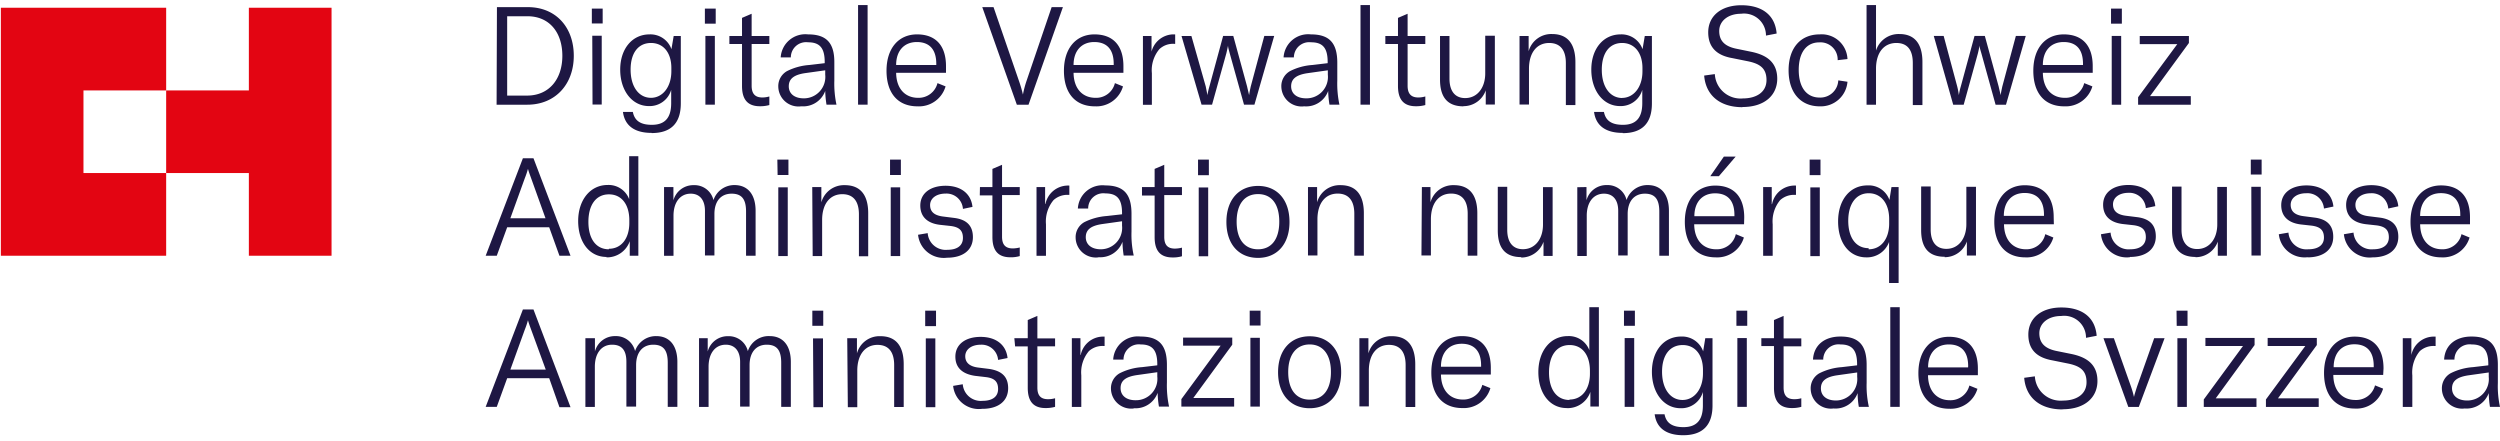 <svg xmlns="http://www.w3.org/2000/svg" viewBox="0 0 290.83 51.32"><defs><style>.cls-1{fill:#1e1743;}.cls-2{fill:#e30512;}</style></defs><g id="Ebene_3" data-name="Ebene 3"><g id="Logo_Wortmarke" data-name="Logo Wortmarke"><path class="cls-1" d="M287,46.59c-1.07,0-1.75-.54-1.75-1.41s.6-1.34,2-1.53l2.27-.32v.51A2.49,2.49,0,0,1,287,46.59m-.26.93a2.74,2.74,0,0,0,2.78-1.79,11.76,11.76,0,0,0,.14,1.6h1.17a11.15,11.15,0,0,1-.25-2.8V42.45c0-2.31-.93-3.3-3.07-3.3-1.84,0-3.09,1-3.18,2.68h1.2a1.77,1.77,0,0,1,2-1.76c1.36,0,1.94.66,1.94,2.3v.13l-1.78.21a6.83,6.83,0,0,0-2.62.72,2,2,0,0,0-1,1.79,2.35,2.35,0,0,0,2.65,2.3m-6.2-6.23V39.34h-1v8h1.11V43.67a3.88,3.88,0,0,1,.87-2.82,2.36,2.36,0,0,1,1.71-.6h.13V39.16H283a2.67,2.67,0,0,0-2.48,2.14m-4.38,1.42h-4.66c0-1.65.93-2.67,2.41-2.67s2.25.88,2.25,2.52Zm1.14.14c0-2.43-1.23-3.7-3.37-3.7s-3.55,1.61-3.55,4.23,1.33,4.14,3.6,4.14a3.22,3.22,0,0,0,3.27-2.32l-.94-.38A2.26,2.26,0,0,1,274,46.53c-1.55,0-2.55-1.11-2.56-2.91h5.8Zm-13.68,3.61v.87h6.14v-1H265l4.52-6.2v-.83h-5.72v.94h4.38Zm-7.23,0v.87h6.13v-1h-4.74l4.52-6.2v-.83h-5.72v.94h4.37Zm-3.07.87h1.1v-8h-1.1Zm-.08-9.43h1.26V36.14H253.2Zm-5.63,9.43h1.22l3-8h-1.21l-2,5.65c-.14.45-.27.82-.35,1.19h0a11.23,11.23,0,0,0-.34-1.19l-2-5.65h-1.21Zm-7.65.27c2.67,0,4.06-1.44,4.06-3.29,0-2-1.34-2.8-3.08-3.15l-1.68-.34c-1.37-.28-2-.94-2-2.07s1-2,2.54-2a2.54,2.54,0,0,1,2.89,2.54l1.24-.24c-.19-2.3-1.88-3.29-4.1-3.29-2.37,0-3.85,1.26-3.85,3.15s1.16,2.71,2.79,3l1.68.34c1.41.27,2.3.73,2.3,2.2s-1.26,2.14-2.73,2.14a3,3,0,0,1-3.28-2.82l-1.24.17c.16,2.11,1.63,3.68,4.47,3.68m-11-4.89H224.3c0-1.65.92-2.67,2.41-2.67s2.25.88,2.25,2.52Zm1.14.14c0-2.43-1.23-3.7-3.37-3.7s-3.55,1.61-3.55,4.23,1.32,4.14,3.59,4.14a3.24,3.24,0,0,0,3.28-2.32l-.94-.38a2.26,2.26,0,0,1-2.26,1.71c-1.55,0-2.54-1.11-2.55-2.91h5.8ZM221,35.74h-1.1V47.33H221Zm-7.43,10.85c-1.07,0-1.74-.54-1.74-1.41s.59-1.34,1.95-1.53l2.27-.32v.51a2.49,2.49,0,0,1-2.48,2.75m-.25.93a2.74,2.74,0,0,0,2.78-1.79,10.35,10.35,0,0,0,.14,1.6h1.17a11.06,11.06,0,0,1-.26-2.8V42.45c0-2.31-.92-3.3-3.06-3.3-1.84,0-3.09,1-3.18,2.68h1.19a1.78,1.78,0,0,1,2-1.76c1.36,0,1.94.66,1.94,2.3v.13l-1.78.21a6.83,6.83,0,0,0-2.62.72,2,2,0,0,0-1,1.79,2.35,2.35,0,0,0,2.65,2.3m-8.39-7.26h1.47V45.1c0,1.43.53,2.37,2.08,2.37a4,4,0,0,0,1.1-.14v-1a2.94,2.94,0,0,1-.81.11c-.84,0-1.25-.41-1.25-1.35v-4.8h2.06v-.92h-2.06V36.75l-1.12.48v2.11H204.9Zm-2.79,7.07h1.1v-8h-1.1ZM202,37.9h1.26V36.14H202Zm-6.27,8.63c-1.42,0-2.38-1.3-2.38-3.28s.94-3.11,2.4-3.11,2.36,1.15,2.36,2.9v.4c0,1.81-1,3.09-2.38,3.09m.08,4.1c2.22,0,3.41-1.12,3.41-3.46V39.34h-.84l-.25,1.53a2.6,2.6,0,0,0-2.56-1.72c-2,0-3.4,1.66-3.4,4.1s1.37,4.24,3.34,4.24a2.6,2.6,0,0,0,2.59-1.89v1.57c0,1.71-.74,2.52-2.26,2.52-1.23,0-2-.42-2.2-1.5h-1.15c.21,1.63,1.39,2.44,3.32,2.44M189,47.33h1.11v-8H189Zm-.08-9.43h1.27V36.14h-1.27Zm-6.34,8.63c-1.49,0-2.38-1.22-2.38-3.2s.89-3.19,2.4-3.19,2.36,1.21,2.36,3v.34c0,1.77-.91,3-2.38,3m-.27,1a2.79,2.79,0,0,0,2.7-1.89v1.7H186V35.74h-1.11v5a2.54,2.54,0,0,0-2.51-1.64c-2,0-3.42,1.72-3.42,4.18s1.31,4.19,3.29,4.19m-9.95-4.81h-4.67c0-1.65.93-2.67,2.41-2.67s2.26.88,2.26,2.52Zm1.13.14c0-2.43-1.23-3.7-3.37-3.7s-3.55,1.61-3.55,4.23,1.33,4.14,3.6,4.14a3.22,3.22,0,0,0,3.27-2.32l-.94-.38a2.26,2.26,0,0,1-2.25,1.71c-1.55,0-2.54-1.11-2.56-2.91h5.8Zm-15.29,4.48h1.1V43.12c0-1.87.91-3,2.35-3,1.26,0,1.93.8,1.93,2.35v4.88h1.12V42.39c0-2.16-.92-3.28-2.71-3.28a2.73,2.73,0,0,0-2.74,2V39.34h-1.05Zm-5.78-.79c-1.55,0-2.5-1.13-2.5-3.21s1-3.21,2.5-3.21,2.47,1.13,2.47,3.21-.94,3.21-2.47,3.21m0,1c2.2,0,3.66-1.58,3.66-4.19s-1.46-4.18-3.66-4.18-3.68,1.58-3.68,4.18,1.46,4.19,3.68,4.19m-6.9-.19h1.1v-8h-1.1Zm-.08-9.43h1.26V36.14h-1.26Zm-7.95,8.56v.87h6.14v-1h-4.75l4.53-6.2v-.83h-5.72v.94H142Zm-5.33.13c-1.07,0-1.74-.54-1.74-1.41s.59-1.34,2-1.53l2.27-.32v.51a2.49,2.49,0,0,1-2.48,2.75m-.26.93a2.73,2.73,0,0,0,2.78-1.79,11.64,11.64,0,0,0,.15,1.6H136a11.64,11.64,0,0,1-.25-2.8V42.45c0-2.31-.93-3.3-3.07-3.3a2.86,2.86,0,0,0-3.18,2.68h1.2a1.78,1.78,0,0,1,2-1.76c1.35,0,1.93.66,1.93,2.3v.13l-1.77.21a6.72,6.72,0,0,0-2.62.72,2,2,0,0,0-1,1.79,2.36,2.36,0,0,0,2.65,2.3m-6.2-6.23V39.34h-1v8h1.1V43.67a3.84,3.84,0,0,1,.88-2.82,2.35,2.35,0,0,1,1.71-.6h.12V39.16h-.3a2.67,2.67,0,0,0-2.48,2.14m-7.63-1h1.47V45.1c0,1.43.52,2.37,2.07,2.37a4.05,4.05,0,0,0,1.11-.14v-1a3,3,0,0,1-.82.11c-.83,0-1.24-.41-1.24-1.35v-4.8h2.06v-.92h-2.06V36.75l-1.12.48v2.11H118Zm-3.81,7.26c1.87,0,3-.91,3-2.4,0-1.25-.64-2-2.19-2.24l-1.28-.16c-1-.12-1.52-.57-1.52-1.32s.67-1.34,1.82-1.34a1.92,1.92,0,0,1,2,1.77l1.1-.22c-.16-1.55-1.36-2.46-3.13-2.46s-2.94.87-2.94,2.3c0,1.21.73,2,2.27,2.23l1.28.15c1,.12,1.42.52,1.42,1.39s-.64,1.37-1.81,1.37a2.1,2.1,0,0,1-2.3-1.93l-1.12.19a3,3,0,0,0,3.37,2.67m-6.55-.19h1.11v-8h-1.11Zm-.07-9.43h1.26V36.14h-1.26Zm-9,9.43h1.1V43.12c0-1.87.92-3,2.35-3,1.27,0,1.94.8,1.94,2.35v4.88h1.11V42.39c0-2.16-.92-3.28-2.71-3.28a2.72,2.72,0,0,0-2.73,2V39.34H98.56Zm-4,0h1.11v-8H94.58ZM94.5,37.9h1.27V36.14H94.5ZM81.32,39.34v8h1.11V42.66c0-1.57.78-2.56,2-2.56,1.06,0,1.67.74,1.67,2v5.2h1.1V42.47c0-1.47.75-2.37,2-2.37s1.68.74,1.68,2.1v5.13H92V42.1c0-1.88-.9-3-2.46-3A2.54,2.54,0,0,0,87,40.85a2.28,2.28,0,0,0-2.3-1.74,2.4,2.4,0,0,0-2.37,1.78V39.34Zm-13.22,0v8h1.1V42.66c0-1.57.78-2.56,2-2.56s1.67.74,1.67,2v5.2H74V42.47c0-1.47.75-2.37,2-2.37s1.68.74,1.68,2.1v5.13h1.12V42.1c0-1.88-.89-3-2.46-3a2.55,2.55,0,0,0-2.46,1.74,2.28,2.28,0,0,0-2.3-1.74,2.4,2.4,0,0,0-2.37,1.78V39.34ZM59.37,43l1.68-4.65a9.49,9.49,0,0,0,.37-1.1h0c.09.35.21.66.37,1.1L63.49,43Zm5.71,4.37h1.29L62.06,36H60.83L56.5,47.33h1.29L59,44h4.89Z"/><path class="cls-1" d="M286.21,25.13h-4.67c0-1.64.93-2.66,2.41-2.66s2.26.87,2.26,2.52Zm1.13.15c0-2.43-1.23-3.71-3.37-3.71s-3.55,1.61-3.55,4.23,1.33,4.14,3.6,4.14a3.23,3.23,0,0,0,3.27-2.31l-.94-.39A2.25,2.25,0,0,1,284.1,29c-1.55,0-2.54-1.1-2.56-2.91h5.8ZM276,29.94c1.87,0,3-.91,3-2.39,0-1.25-.64-2.05-2.19-2.24l-1.28-.16c-1.06-.13-1.52-.58-1.52-1.33s.67-1.34,1.82-1.34a1.92,1.92,0,0,1,2,1.78L279,24c-.16-1.55-1.36-2.46-3.13-2.46s-2.94.88-2.94,2.3c0,1.22.73,2.05,2.27,2.24l1.28.14c1,.13,1.42.53,1.42,1.39S277.26,29,276.09,29a2.1,2.1,0,0,1-2.3-1.94l-1.12.19A3,3,0,0,0,276,29.94m-7.57,0c1.87,0,3-.91,3-2.39,0-1.25-.64-2.05-2.19-2.24L268,25.15c-1.06-.13-1.52-.58-1.52-1.33s.67-1.34,1.82-1.34a1.92,1.92,0,0,1,2.05,1.78l1.1-.23c-.16-1.55-1.36-2.46-3.13-2.46s-2.94.88-2.94,2.3c0,1.22.73,2.05,2.27,2.24l1.27.14c1,.13,1.43.53,1.43,1.39S269.69,29,268.52,29a2.1,2.1,0,0,1-2.3-1.94l-1.12.19a3,3,0,0,0,3.37,2.67m-6.55-.19H263v-8h-1.1Zm-.08-9.43h1.26V18.57h-1.26Zm-6.44,9.62A2.74,2.74,0,0,0,258,28.11v1.64h1.06v-8h-1.12v4.36c0,1.62-.88,2.86-2.34,2.86-1.08,0-1.82-.7-1.82-2.26v-5h-1.1v5.07c0,1.9.74,3.11,2.73,3.11m-7.62,0c1.87,0,3-.91,3-2.39,0-1.25-.63-2.05-2.18-2.24l-1.28-.16c-1.06-.13-1.52-.58-1.52-1.33s.67-1.34,1.82-1.34a1.92,1.92,0,0,1,2,1.78l1.1-.23c-.16-1.55-1.36-2.46-3.13-2.46s-2.94.88-2.94,2.3c0,1.22.73,2.05,2.27,2.24l1.27.14c1,.13,1.43.53,1.43,1.39S249,29,247.83,29a2.1,2.1,0,0,1-2.3-1.94l-1.12.19a3,3,0,0,0,3.37,2.67m-10-4.81h-4.67c0-1.64.93-2.66,2.41-2.66s2.26.87,2.26,2.52Zm1.13.15c0-2.43-1.23-3.71-3.37-3.71S232,23.18,232,25.8s1.33,4.14,3.6,4.14a3.23,3.23,0,0,0,3.27-2.31l-.94-.39A2.23,2.23,0,0,1,235.69,29c-1.55,0-2.54-1.1-2.56-2.91h5.8Zm-12.68,4.66a2.73,2.73,0,0,0,2.58-1.83v1.64h1.06v-8h-1.12v4.36c0,1.62-.88,2.86-2.33,2.86-1.09,0-1.82-.7-1.82-2.26v-5h-1.11v5.07c0,1.9.74,3.11,2.74,3.11m-8.85-1c-1.49,0-2.37-1.23-2.37-3.19s.91-3.2,2.38-3.2,2.38,1.22,2.38,3V26c0,1.78-.93,3-2.39,3m2.38,3.92h1.11V21.76h-.83l-.24,1.5a2.55,2.55,0,0,0-2.57-1.69c-2,0-3.4,1.66-3.4,4.19s1.32,4.18,3.29,4.18a2.73,2.73,0,0,0,2.64-1.79Zm-9.16-3.12h1.1v-8h-1.1Zm-.08-9.43h1.26V18.57h-1.26Zm-4.41,3.39V21.76h-1v8h1.11V26.09a3.87,3.87,0,0,1,.87-2.81,2.37,2.37,0,0,1,1.71-.61h.13V21.59a1.51,1.51,0,0,0-.3,0,2.67,2.67,0,0,0-2.48,2.14m-4.38,1.42h-4.66c0-1.64.93-2.66,2.41-2.66s2.25.87,2.25,2.52Zm1.14.15c0-2.43-1.23-3.71-3.37-3.71S196,23.18,196,25.8s1.33,4.14,3.6,4.14a3.23,3.23,0,0,0,3.27-2.31l-.94-.39A2.25,2.25,0,0,1,199.65,29c-1.55,0-2.54-1.1-2.56-2.91h5.8Zm-1-7.08h-1.37l-1.58,2.28h1Zm-18.42,3.56v8h1.1V25.09c0-1.57.79-2.56,2-2.56,1.06,0,1.66.73,1.66,2v5.19h1.1V24.89c0-1.47.76-2.36,2-2.36s1.68.73,1.68,2.09v5.13h1.12V24.53c0-1.89-.9-3-2.46-3a2.55,2.55,0,0,0-2.47,1.74,2.26,2.26,0,0,0-2.3-1.74,2.39,2.39,0,0,0-2.36,1.77V21.76Zm-6.52,8.18a2.74,2.74,0,0,0,2.59-1.83v1.64h1.06v-8h-1.12v4.36c0,1.62-.88,2.86-2.34,2.86-1.08,0-1.82-.7-1.82-2.26v-5h-1.1v5.07c0,1.9.74,3.11,2.73,3.11m-11.61-.19h1.1v-4.2c0-1.87.91-3,2.35-3,1.26,0,1.93.8,1.93,2.35v4.87h1.12V24.81c0-2.15-.93-3.27-2.72-3.27a2.73,2.73,0,0,0-2.73,2V21.76h-1Zm-13.2,0h1.1v-4.2c0-1.87.91-3,2.35-3,1.26,0,1.94.8,1.94,2.35v4.87h1.11V24.81c0-2.15-.92-3.27-2.71-3.27a2.72,2.72,0,0,0-2.73,2V21.76h-1.06ZM146.35,29c-1.55,0-2.49-1.14-2.49-3.21s.94-3.21,2.49-3.21,2.47,1.13,2.47,3.21S147.88,29,146.35,29m0,1c2.2,0,3.66-1.58,3.66-4.18s-1.46-4.19-3.66-4.19-3.68,1.58-3.68,4.19,1.46,4.18,3.68,4.18m-6.9-.19h1.1v-8h-1.1Zm-.08-9.43h1.26V18.57h-1.26Zm-6.52,2.37h1.47v4.84c0,1.42.53,2.36,2.08,2.36a3.67,3.67,0,0,0,1.1-.14v-1a3.46,3.46,0,0,1-.82.11c-.83,0-1.24-.41-1.24-1.36V22.69h2.06v-.93h-2.06V19.17l-1.12.48v2.11h-1.47ZM128.06,29c-1.08,0-1.75-.55-1.75-1.41s.59-1.34,1.95-1.53l2.27-.32v.51A2.49,2.49,0,0,1,128.06,29m-.26.92a2.74,2.74,0,0,0,2.78-1.79,11.62,11.62,0,0,0,.14,1.6h1.17a11,11,0,0,1-.26-2.79V24.88c0-2.32-.92-3.31-3.06-3.31a2.86,2.86,0,0,0-3.18,2.69h1.2a1.76,1.76,0,0,1,2-1.76c1.36,0,1.94.65,1.94,2.3v.13l-1.78.2a7,7,0,0,0-2.62.72,2,2,0,0,0-1,1.79,2.35,2.35,0,0,0,2.65,2.3m-6.2-6.23V21.76h-1v8h1.1V26.09a3.88,3.88,0,0,1,.88-2.81,2.37,2.37,0,0,1,1.71-.61h.13V21.59a1.51,1.51,0,0,0-.3,0,2.67,2.67,0,0,0-2.48,2.14m-7.64-1h1.47v4.84c0,1.42.53,2.36,2.08,2.36a3.59,3.59,0,0,0,1.1-.14v-1a3.37,3.37,0,0,1-.81.11c-.83,0-1.25-.41-1.25-1.36V22.69h2.06v-.93h-2.06V19.17l-1.12.48v2.11H114Zm-3.8,7.25c1.87,0,3-.91,3-2.39,0-1.25-.64-2.05-2.19-2.24l-1.27-.16c-1.06-.13-1.52-.58-1.52-1.33s.67-1.34,1.82-1.34a1.91,1.91,0,0,1,2,1.78l1.11-.23c-.16-1.55-1.36-2.46-3.13-2.46s-2.94.88-2.94,2.3c0,1.22.73,2.05,2.26,2.24l1.28.14c1,.13,1.42.53,1.42,1.39s-.63,1.38-1.8,1.38a2.1,2.1,0,0,1-2.3-1.94l-1.12.19a3,3,0,0,0,3.37,2.67m-6.55-.19h1.1v-8h-1.1Zm-.08-9.43h1.26V18.57h-1.26Zm-9,9.43h1.1v-4.2c0-1.87.91-3,2.35-3,1.26,0,1.93.8,1.93,2.35v4.87H101V24.81c0-2.15-.93-3.27-2.72-3.27a2.73,2.73,0,0,0-2.73,2V21.76H94.49Zm-4,0h1.1v-8h-1.1Zm-.08-9.43h1.26V18.57H90.43ZM77.25,21.76v8h1.1V25.09c0-1.57.79-2.56,2-2.56,1.05,0,1.66.73,1.66,2v5.19h1.1V24.89c0-1.47.75-2.36,2-2.36s1.68.73,1.68,2.09v5.13h1.11V24.53c0-1.89-.89-3-2.46-3A2.55,2.55,0,0,0,83,23.28a2.26,2.26,0,0,0-2.3-1.74,2.39,2.39,0,0,0-2.36,1.77V21.76ZM70.83,29c-1.49,0-2.38-1.21-2.38-3.19s.89-3.2,2.39-3.2,2.37,1.22,2.37,3v.33c0,1.78-.91,3-2.38,3m-.27,1a2.8,2.8,0,0,0,2.7-1.88v1.69h1V18.17H73.19v5a2.55,2.55,0,0,0-2.51-1.65c-2,0-3.42,1.73-3.42,4.19s1.31,4.18,3.3,4.18M59.37,25.39l1.68-4.65a10.16,10.16,0,0,0,.37-1.1h0c.09.35.21.65.37,1.1l1.67,4.65Zm5.71,4.36h1.29L62.06,18.41H60.83L56.5,29.75h1.29L59,26.44h4.89Z"/><path class="cls-1" d="M248.73,11.31v.87h6.13v-1h-4.74L254.64,5V4.19h-5.72v.94h4.37Zm-3.07.87h1.1v-8h-1.1Zm-.08-9.43h1.26V1h-1.26Zm-3.26,4.81h-4.67c0-1.65.93-2.67,2.42-2.67s2.25.88,2.25,2.53Zm1.13.14c0-2.43-1.23-3.7-3.37-3.7s-3.54,1.61-3.54,4.23,1.32,4.14,3.59,4.14a3.24,3.24,0,0,0,3.28-2.32l-.95-.38a2.24,2.24,0,0,1-2.25,1.71c-1.55,0-2.54-1.1-2.56-2.91h5.8Zm-16.23,4.48h1.22l1.66-6c.06-.25.14-.62.19-.88h0c0,.26.13.63.2.88l1.66,6h1.21l2.3-8h-1.15l-1.58,5.89c-.06.29-.14.63-.19,1h0c-.07-.33-.16-.67-.23-1l-1.61-5.89H229.7l-1.6,5.89a6.75,6.75,0,0,0-.22,1h0a8.58,8.58,0,0,0-.19-1l-1.58-5.89h-1.15Zm-10.08,0h1.1V8c0-1.87.91-3,2.37-3,1.26,0,1.91.79,1.91,2.33v4.89h1.12v-5c0-2.14-.92-3.26-2.67-3.26a2.76,2.76,0,0,0-2.73,1.92V.59h-1.1Zm-5.45.19a3.11,3.11,0,0,0,3.23-2.86l-1.07-.16a2.09,2.09,0,0,1-2.16,2c-1.53,0-2.44-1.18-2.44-3.22s.91-3.2,2.39-3.2A2,2,0,0,1,213.78,7l1.14-.13A3,3,0,0,0,211.69,4c-2.23,0-3.62,1.58-3.62,4.18s1.4,4.19,3.62,4.19m-9,.08c2.67,0,4.06-1.44,4.06-3.29,0-2-1.34-2.8-3.09-3.15L202,5.67c-1.38-.28-2-.94-2-2.07s1-2,2.54-2a2.55,2.55,0,0,1,2.9,2.54l1.24-.24c-.19-2.3-1.88-3.29-4.1-3.29-2.37,0-3.86,1.26-3.86,3.15s1.17,2.72,2.8,3l1.68.34c1.4.27,2.3.74,2.3,2.21s-1.26,2.14-2.73,2.14a3,3,0,0,1-3.28-2.83l-1.24.17c.16,2.11,1.63,3.68,4.47,3.68m-14-1.07c-1.43,0-2.38-1.3-2.38-3.28S187.25,5,188.7,5s2.37,1.15,2.37,2.91v.39c0,1.81-1,3.09-2.38,3.09m.08,4.1c2.22,0,3.4-1.11,3.4-3.46V4.19h-.83l-.26,1.53A2.59,2.59,0,0,0,188.53,4c-2,0-3.41,1.66-3.41,4.1s1.38,4.24,3.34,4.24a2.6,2.6,0,0,0,2.59-1.89V12c0,1.71-.73,2.52-2.25,2.52-1.23,0-2-.41-2.21-1.5h-1.15c.21,1.63,1.39,2.44,3.33,2.44m-12-3.3h1.1V8c0-1.87.91-3,2.35-3,1.26,0,1.94.79,1.94,2.34v4.88h1.11V7.24c0-2.16-.92-3.28-2.71-3.28a2.73,2.73,0,0,0-2.73,2V4.19h-1.06Zm-6.52.19a2.73,2.73,0,0,0,2.59-1.84v1.65h1.06v-8h-1.12V8.55c0,1.61-.88,2.86-2.34,2.86-1.08,0-1.82-.7-1.82-2.27V4.19h-1.1V9.25c0,1.9.74,3.12,2.73,3.12m-9.09-7.25h1.47V10c0,1.42.53,2.36,2.08,2.36a3.92,3.92,0,0,0,1.1-.14v-1a2.93,2.93,0,0,1-.81.12c-.83,0-1.25-.42-1.25-1.36V5.12h2.06V4.19h-2.06V1.6l-1.12.48V4.19h-1.47ZM159.37.59h-1.1V12.18h1.1Zm-7.43,10.85c-1.07,0-1.74-.54-1.74-1.4s.59-1.35,2-1.54l2.27-.32v.51a2.49,2.49,0,0,1-2.48,2.75m-.26.93a2.73,2.73,0,0,0,2.78-1.79,11.48,11.48,0,0,0,.15,1.6h1.16a11.64,11.64,0,0,1-.25-2.8V7.3c0-2.31-.93-3.3-3.07-3.3a2.87,2.87,0,0,0-3.18,2.68h1.2a1.78,1.78,0,0,1,2-1.76c1.36,0,1.93.66,1.93,2.3v.13l-1.77.21a6.72,6.72,0,0,0-2.62.72,2,2,0,0,0-1,1.79,2.36,2.36,0,0,0,2.65,2.3m-11.93-.19H141l1.67-6c.06-.25.14-.62.19-.88h0c0,.26.13.63.19.88l1.67,6h1.21l2.3-8h-1.15l-1.58,5.89c-.06.29-.14.63-.19,1h0c-.07-.33-.16-.67-.23-1l-1.61-5.89h-1.18l-1.6,5.89a8.44,8.44,0,0,0-.23,1h0c-.05-.33-.13-.67-.19-1L138.6,4.19h-1.15Zm-5.82-6V4.19h-1v8H134V8.52a3.81,3.81,0,0,1,.88-2.81,2.31,2.31,0,0,1,1.71-.61h.12V4h-.3a2.67,2.67,0,0,0-2.48,2.14m-4.37,1.42h-4.67c0-1.65.93-2.67,2.41-2.67s2.26.88,2.26,2.53Zm1.13.14c0-2.43-1.23-3.7-3.37-3.7s-3.55,1.61-3.55,4.23,1.33,4.14,3.6,4.14a3.22,3.22,0,0,0,3.27-2.32l-.94-.38a2.24,2.24,0,0,1-2.25,1.71c-1.55,0-2.54-1.1-2.56-2.91h5.8Zm-12.4,4.48h1.36l4-11.35h-1.31l-2.91,8.55A11.51,11.51,0,0,0,119,11h0a15.37,15.37,0,0,0-.46-1.58L115.58.83h-1.31Zm-9.37-4.62h-4.67c0-1.65.93-2.67,2.41-2.67s2.26.88,2.26,2.53Zm1.13.14c0-2.43-1.23-3.7-3.37-3.7s-3.55,1.61-3.55,4.23,1.33,4.14,3.6,4.14A3.22,3.22,0,0,0,110,10.05l-.94-.38a2.26,2.26,0,0,1-2.25,1.71c-1.55,0-2.54-1.1-2.56-2.91h5.8ZM100.93.59H99.82V12.18h1.11ZM93.5,11.44c-1.07,0-1.74-.54-1.74-1.4s.59-1.35,1.95-1.54L96,8.18v.51a2.49,2.49,0,0,1-2.47,2.75m-.26.93A2.73,2.73,0,0,0,96,10.58a11.48,11.48,0,0,0,.15,1.6h1.16a11.64,11.64,0,0,1-.25-2.8V7.3C97.08,5,96.15,4,94,4a2.87,2.87,0,0,0-3.18,2.68H92a1.77,1.77,0,0,1,2-1.76c1.36,0,1.94.66,1.94,2.3v.13l-1.78.21a6.83,6.83,0,0,0-2.62.72,2,2,0,0,0-1,1.79,2.35,2.35,0,0,0,2.65,2.3M84.85,5.12h1.47V10c0,1.42.53,2.36,2.08,2.36a3.92,3.92,0,0,0,1.1-.14v-1a2.93,2.93,0,0,1-.81.12c-.83,0-1.25-.42-1.25-1.36V5.12H89.5V4.19H87.44V1.6l-1.12.48V4.19H84.85Zm-2.79,7.06h1.1v-8h-1.1ZM82,2.75h1.26V1H82Zm-6.26,8.63c-1.43,0-2.38-1.3-2.38-3.28S74.28,5,75.73,5,78.1,6.14,78.1,7.9v.39c0,1.81-1,3.09-2.38,3.09m.08,4.1c2.22,0,3.4-1.11,3.4-3.46V4.19h-.83l-.26,1.53A2.59,2.59,0,0,0,75.56,4c-2,0-3.41,1.66-3.41,4.1s1.38,4.24,3.34,4.24a2.6,2.6,0,0,0,2.59-1.89V12c0,1.71-.73,2.52-2.25,2.52-1.23,0-2-.41-2.21-1.5H72.47c.21,1.63,1.39,2.44,3.33,2.44m-6.87-3.3H70v-8h-1.1Zm-.08-9.43h1.26V1H68.85ZM59,11.12V1.89h2.35c2.58,0,4.07,1.9,4.07,4.6s-1.53,4.63-4.11,4.63Zm-1.23,1.06h3.56c3.27,0,5.42-2.37,5.42-5.69S64.66.83,61.4.83H57.81Z"/></g><g id="Logo_Icon" data-name="Logo Icon"><polygon class="cls-2" points="38.57 29.75 38.57 0.9 28.95 0.9 28.95 10.52 19.33 10.52 19.33 20.13 28.95 20.13 28.95 29.75 38.57 29.75"/><polygon class="cls-2" points="19.33 0.9 19.33 10.52 9.71 10.52 9.71 20.13 19.33 20.13 19.33 29.75 0.1 29.75 0.1 0.9 19.33 0.9"/></g></g></svg>
